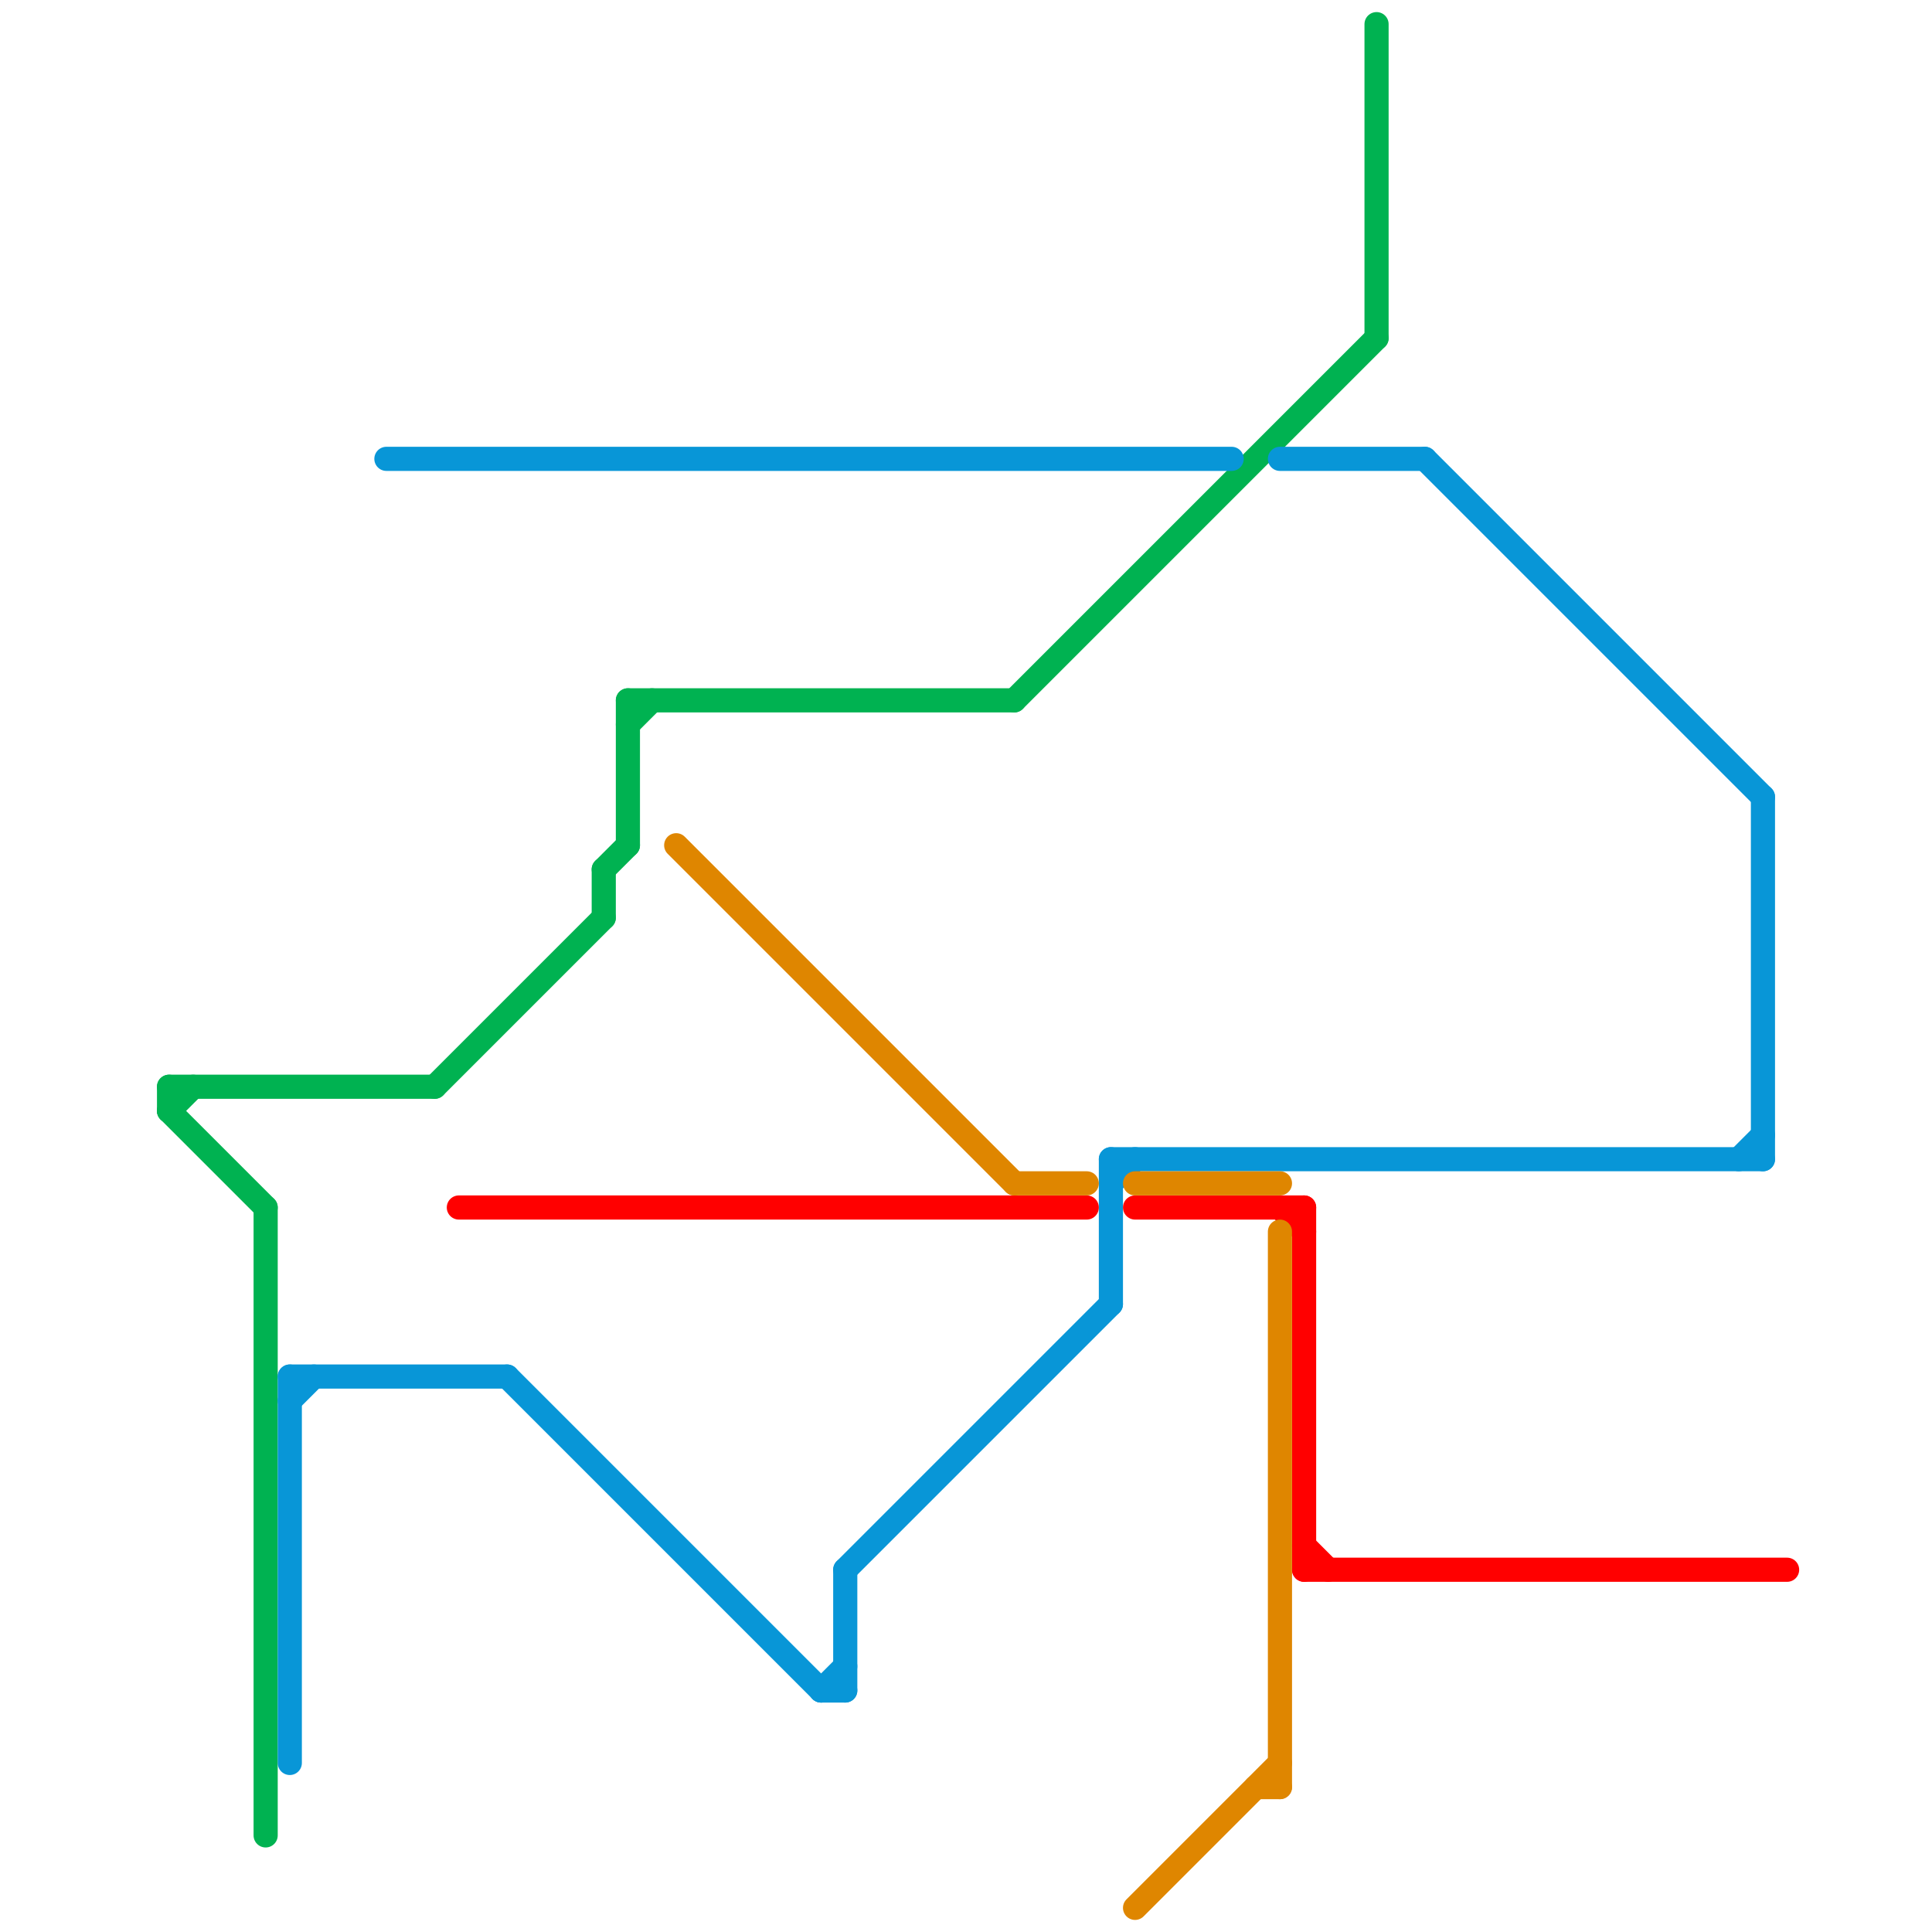 
<svg version="1.1" xmlns="http://www.w3.org/2000/svg" viewBox="0 0 80 80">
<style>text { font: 1px Helvetica; font-weight: 600; white-space: pre; dominant-baseline: central; } line { stroke-width: 1; fill: none; stroke-linecap: round; stroke-linejoin: round; } .c0 { stroke: #00b251 } .c1 { stroke: #0896d7 } .c2 { stroke: #ff0000 } .c3 { stroke: #df8600 }</style><defs><g id="wm-xf"><circle r="1.2" fill="#000"/><circle r="0.9" fill="#fff"/><circle r="0.6" fill="#000"/><circle r="0.3" fill="#fff"/></g><g id="wm"><circle r="0.6" fill="#000"/><circle r="0.3" fill="#fff"/></g></defs><line class="c0" x1="7" y1="46" x2="11" y2="50"/><line class="c0" x1="26" y1="29" x2="42" y2="29"/><line class="c0" x1="25" y1="36" x2="25" y2="38"/><line class="c0" x1="25" y1="36" x2="26" y2="35"/><line class="c0" x1="7" y1="45" x2="18" y2="45"/><line class="c0" x1="42" y1="29" x2="57" y2="14"/><line class="c0" x1="18" y1="45" x2="25" y2="38"/><line class="c0" x1="26" y1="29" x2="26" y2="35"/><line class="c0" x1="7" y1="45" x2="7" y2="46"/><line class="c0" x1="57" y1="1" x2="57" y2="14"/><line class="c0" x1="26" y1="30" x2="27" y2="29"/><line class="c0" x1="11" y1="50" x2="11" y2="76"/><line class="c0" x1="7" y1="46" x2="8" y2="45"/><line class="c1" x1="46" y1="48" x2="46" y2="54"/><line class="c1" x1="53" y1="19" x2="59" y2="19"/><line class="c1" x1="59" y1="19" x2="73" y2="33"/><line class="c1" x1="34" y1="70" x2="35" y2="70"/><line class="c1" x1="21" y1="57" x2="34" y2="70"/><line class="c1" x1="72" y1="48" x2="73" y2="47"/><line class="c1" x1="34" y1="70" x2="35" y2="69"/><line class="c1" x1="12" y1="58" x2="13" y2="57"/><line class="c1" x1="12" y1="57" x2="21" y2="57"/><line class="c1" x1="16" y1="19" x2="51" y2="19"/><line class="c1" x1="46" y1="48" x2="73" y2="48"/><line class="c1" x1="35" y1="65" x2="35" y2="70"/><line class="c1" x1="12" y1="57" x2="12" y2="73"/><line class="c1" x1="73" y1="33" x2="73" y2="48"/><line class="c1" x1="35" y1="65" x2="46" y2="54"/><line class="c1" x1="46" y1="49" x2="47" y2="48"/><line class="c2" x1="54" y1="64" x2="55" y2="65"/><line class="c2" x1="19" y1="50" x2="45" y2="50"/><line class="c2" x1="54" y1="65" x2="74" y2="65"/><line class="c2" x1="47" y1="50" x2="54" y2="50"/><line class="c2" x1="54" y1="50" x2="54" y2="65"/><line class="c2" x1="53" y1="50" x2="54" y2="51"/><line class="c3" x1="53" y1="51" x2="53" y2="74"/><line class="c3" x1="47" y1="49" x2="53" y2="49"/><line class="c3" x1="52" y1="74" x2="53" y2="74"/><line class="c3" x1="47" y1="79" x2="53" y2="73"/><line class="c3" x1="28" y1="35" x2="42" y2="49"/><line class="c3" x1="42" y1="49" x2="45" y2="49"/>
</svg>
